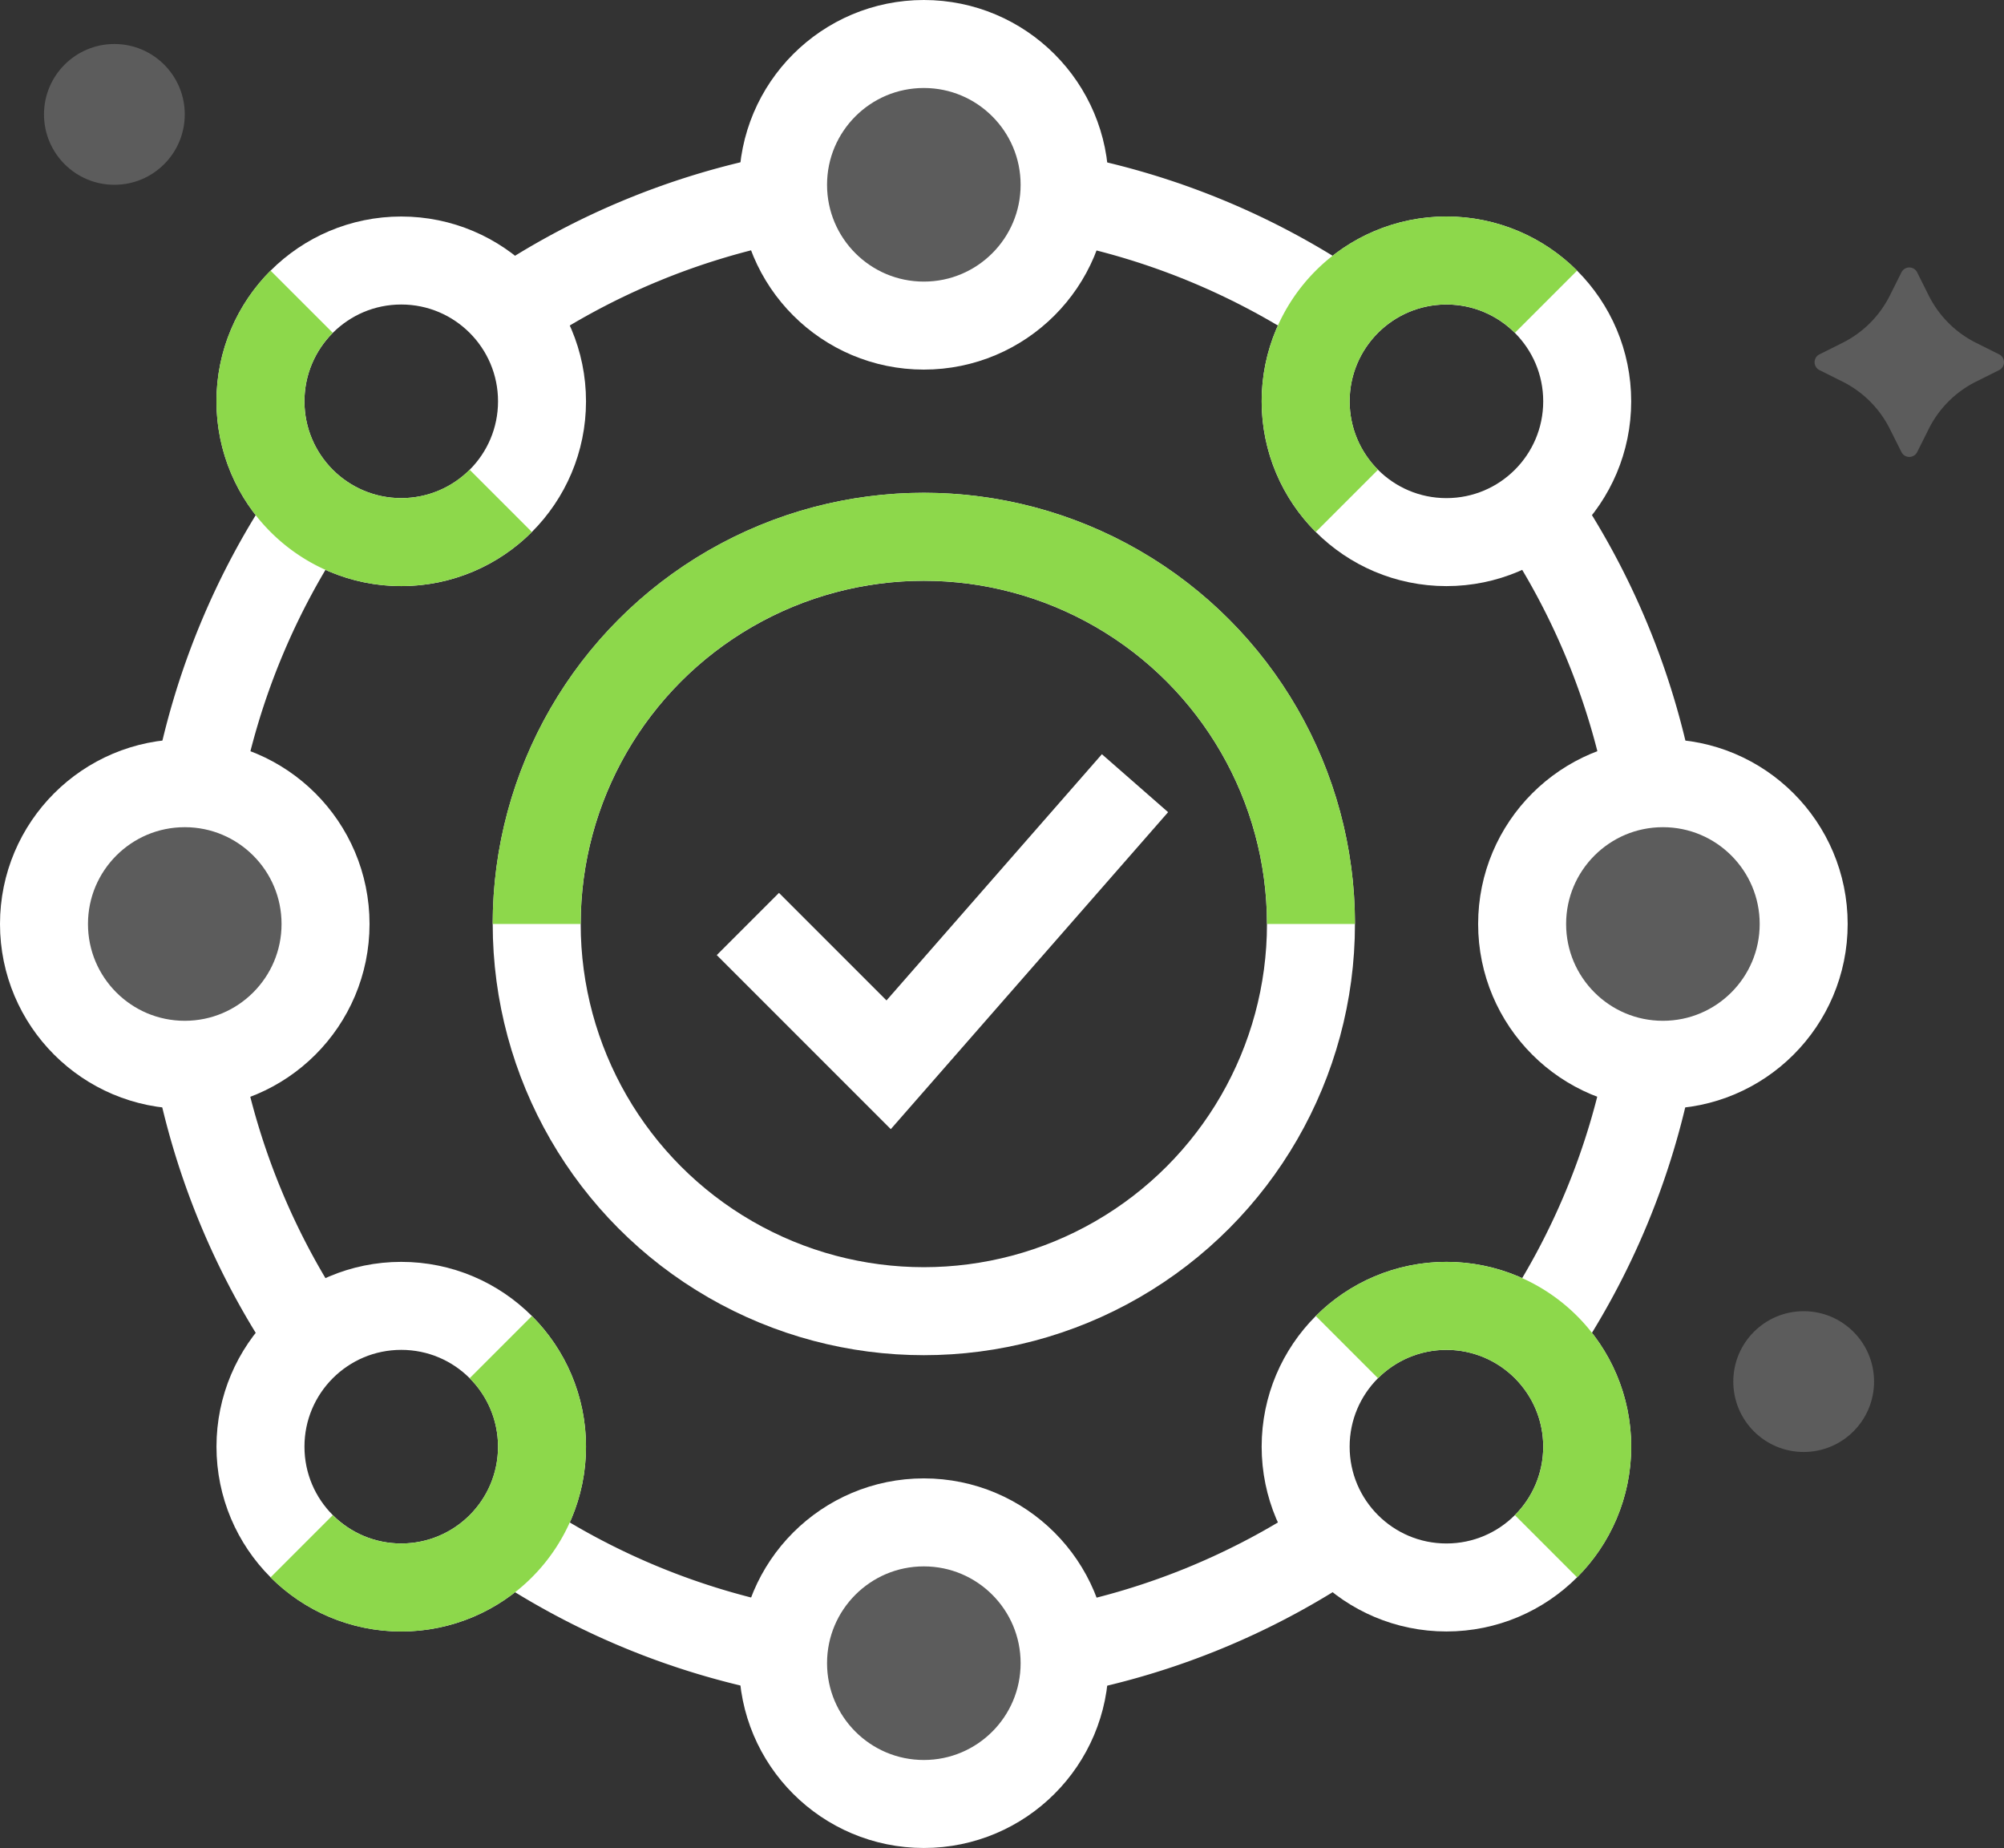 <?xml version="1.0" encoding="UTF-8"?> <svg xmlns="http://www.w3.org/2000/svg" width="56.942" height="52.5" viewBox="0 0 56.942 52.5"><rect x="0" y="0" width="56.942" height="52.5" fill="#333333" stroke="none"/><g id="icon-solution-reversed" transform="translate(-972.75 -369.75)"><circle id="Ellipse_197" data-name="Ellipse 197" cx="4" cy="4" r="4" transform="translate(995 371)" fill="#fff" opacity="0.2" style="isolation: isolate"></circle><circle id="Ellipse_198" data-name="Ellipse 198" cx="4" cy="4" r="4" transform="translate(974 392)" fill="#fff" opacity="0.2" style="isolation: isolate"></circle><circle id="Ellipse_199" data-name="Ellipse 199" cx="4" cy="4" r="4" transform="translate(995 413)" fill="#fff" opacity="0.2" style="isolation: isolate"></circle><circle id="Ellipse_200" data-name="Ellipse 200" cx="4" cy="4" r="4" transform="translate(1016 392)" fill="#fff" opacity="0.2" style="isolation: isolate"></circle><circle id="Ellipse_201" data-name="Ellipse 201" cx="4" cy="4" r="4" transform="translate(995 371)" fill="none" stroke="#fff" stroke-width="2.5"></circle><circle id="Ellipse_202" data-name="Ellipse 202" cx="4" cy="4" r="4" transform="translate(980.151 377.151)" fill="none" stroke="#fff" stroke-width="2.5"></circle><circle id="Ellipse_203" data-name="Ellipse 203" cx="4" cy="4" r="4" transform="translate(974 392)" fill="none" stroke="#fff" stroke-width="2.5"></circle><circle id="Ellipse_204" data-name="Ellipse 204" cx="4" cy="4" r="4" transform="translate(980.151 406.849)" fill="none" stroke="#fff" stroke-width="2.5"></circle><circle id="Ellipse_205" data-name="Ellipse 205" cx="4" cy="4" r="4" transform="translate(995 413)" fill="none" stroke="#fff" stroke-width="2.5"></circle><circle id="Ellipse_206" data-name="Ellipse 206" cx="4" cy="4" r="4" transform="translate(1009.849 406.849)" fill="none" stroke="#fff" stroke-width="2.5"></circle><circle id="Ellipse_207" data-name="Ellipse 207" cx="4" cy="4" r="4" transform="translate(1016 392)" fill="none" stroke="#fff" stroke-width="2.5"></circle><circle id="Ellipse_208" data-name="Ellipse 208" cx="4" cy="4" r="4" transform="translate(1009.849 377.151)" fill="none" stroke="#fff" stroke-width="2.5"></circle><circle id="Ellipse_209" data-name="Ellipse 209" cx="11" cy="11" r="11" transform="translate(988 385)" fill="none" stroke="#fff" stroke-width="2.5"></circle><path id="Path_954" data-name="Path 954" d="M987.235,378.6a20.877,20.877,0,0,1,7.783-3.226" fill="none" stroke="#fff" stroke-width="2.5"></path><path id="Path_955" data-name="Path 955" d="M978.379,392.018a20.886,20.886,0,0,1,3.222-7.785" fill="none" stroke="#fff" stroke-width="2.5"></path><path id="Path_956" data-name="Path 956" d="M981.6,407.765a20.876,20.876,0,0,1-3.226-7.783" fill="none" stroke="#fff" stroke-width="2.5"></path><path id="Path_957" data-name="Path 957" d="M995.018,416.621a20.886,20.886,0,0,1-7.785-3.222" fill="none" stroke="#fff" stroke-width="2.5"></path><path id="Path_958" data-name="Path 958" d="M1010.765,413.4a20.877,20.877,0,0,1-7.783,3.226" fill="none" stroke="#fff" stroke-width="2.5"></path><path id="Path_959" data-name="Path 959" d="M1019.621,399.982a20.886,20.886,0,0,1-3.222,7.785" fill="none" stroke="#fff" stroke-width="2.5"></path><path id="Path_960" data-name="Path 960" d="M1016.4,384.235a20.876,20.876,0,0,1,3.226,7.783" fill="none" stroke="#fff" stroke-width="2.5"></path><path id="Path_961" data-name="Path 961" d="M1002.982,375.379a20.886,20.886,0,0,1,7.785,3.222" fill="none" stroke="#fff" stroke-width="2.5"></path><path id="Path_962" data-name="Path 962" d="M994,396l4,4,7-8" fill="none" stroke="#fff" stroke-width="2.5"></path><path id="Path_963" data-name="Path 963" d="M988,396a11,11,0,0,1,22,0" fill="none" stroke="#8dd84b" stroke-width="2.5"></path><path id="Path_964" data-name="Path 964" d="M981.322,378.322a4,4,0,0,0,5.657,5.657" fill="none" stroke="#8dd84b" stroke-width="2.5"></path><path id="Path_965" data-name="Path 965" d="M981.322,413.678a4,4,0,0,0,5.657-5.657" fill="none" stroke="#8dd84b" stroke-width="2.5"></path><path id="Path_966" data-name="Path 966" d="M1016.678,413.678a4,4,0,0,0-5.657-5.657" fill="none" stroke="#8dd84b" stroke-width="2.5"></path><path id="Path_967" data-name="Path 967" d="M1016.678,378.322a4,4,0,0,0-5.657,5.657" fill="none" stroke="#8dd84b" stroke-width="2.5"></path><circle id="Ellipse_210" data-name="Ellipse 210" cx="2" cy="2" r="2" transform="translate(974 371)" fill="#fff" opacity="0.2" style="isolation: isolate"></circle><circle id="Ellipse_211" data-name="Ellipse 211" cx="2" cy="2" r="2" transform="translate(1022 407)" fill="#fff" opacity="0.2" style="isolation: isolate"></circle><path id="Path_968" data-name="Path 968" d="M1026.778,377.488l-.33.658a3,3,0,0,1-1.341,1.342l-.659.329a.25.25,0,0,0,0,.447l.659.329a3,3,0,0,1,1.341,1.342l.33.658a.25.25,0,0,0,.447,0l.329-.658a3,3,0,0,1,1.342-1.342l.658-.329a.25.25,0,0,0,0-.447l-.658-.329a3,3,0,0,1-1.342-1.342l-.329-.658A.249.249,0,0,0,1026.778,377.488Z" fill="#fff" opacity="0.2" style="isolation: isolate"></path></g></svg> 